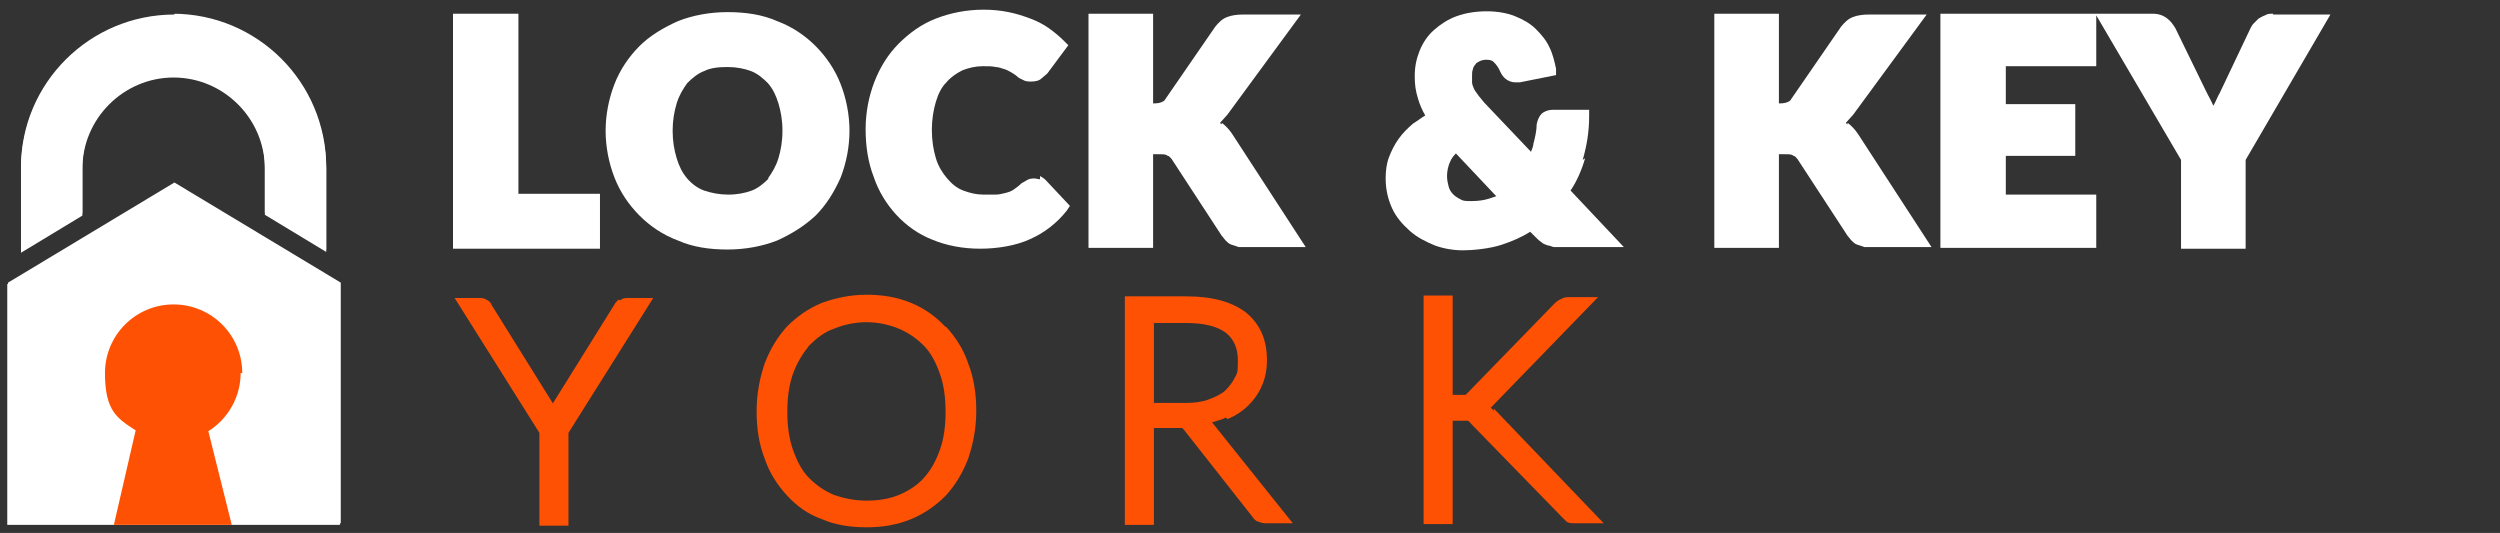 <?xml version="1.0" encoding="UTF-8"?> <svg xmlns="http://www.w3.org/2000/svg" id="Layer_1" version="1.1" viewBox="0 0 309.6 66"><rect x="0" y="0" width="309.6" height="66" fill="#333333" stroke="none"/><defs><style> .st0 { fill: #fff; } .st1 { fill: #ff5103; } </style></defs><g><polygon class="st0" points="42.2 64.8 1 64.8 1 35 21.6 22.6 42.2 35 42.2 64.8"></polygon><path class="st1" d="M30,46c0-4.7-3.8-8.5-8.5-8.5s-8.5,3.8-8.5,8.5,1.5,5.6,3.8,7.1l-2.7,11.7h14.6l-2.9-11.6c2.4-1.5,4-4.2,4-7.2h.2Z"></path><path class="st0" d="M21.6,1.8h0C11.1,1.8,2.6,10.3,2.6,20.7v10.3l7.6-4.6v-5.8c0-6.2,5.1-11.3,11.3-11.3h0c6.2,0,11.3,5.1,11.3,11.3v5.7l7.6,4.6v-10.2C40.4,10.2,31.9,1.7,21.4,1.7h.2Z"></path></g><g><g><polygon class="st0" points="42.1 65 .9 65 .9 35.2 21.5 22.8 42.1 35.2 42.1 65"></polygon><path class="st1" d="M30,46.2c0-4.7-3.8-8.5-8.5-8.5s-8.5,3.8-8.5,8.5,1.5,5.6,3.8,7.1l-2.7,11.7h14.6l-2.9-11.6c2.4-1.5,4-4.2,4-7.2Z"></path><path class="st0" d="M21.5,2h0C11,2,2.6,10.5,2.6,21v10.3l7.6-4.6v-5.8c0-6.2,5.1-11.3,11.3-11.3h0c6.2,0,11.3,5.1,11.3,11.3v5.7l7.6,4.6v-10.2c0-10.5-8.5-19-19-19Z"></path></g><g><g><polygon class="st0" points="64.2 1.7 56.1 1.7 56.1 30.8 74.3 30.8 74.3 24 64.2 24 64.2 1.7"></polygon><path class="st0" d="M101,5.7c-1.3-1.3-2.9-2.4-4.8-3.1-1.8-.8-3.9-1.1-6.1-1.1s-4.3.4-6.1,1.1c-1.8.8-3.5,1.8-4.8,3.1-1.3,1.3-2.4,2.9-3.1,4.7-.7,1.8-1.1,3.8-1.1,5.8s.4,4,1.1,5.8c.7,1.8,1.8,3.4,3.1,4.7,1.3,1.3,2.9,2.4,4.8,3.1,1.8.8,3.9,1.1,6.1,1.1s4.3-.4,6.1-1.1c1.8-.8,3.4-1.8,4.8-3.1,1.3-1.3,2.3-2.9,3.1-4.7.7-1.8,1.1-3.8,1.1-5.8s-.4-4-1.1-5.8c-.7-1.8-1.8-3.4-3.1-4.7ZM95.2,22.1c-.6.6-1.3,1.2-2.1,1.5-.8.3-1.8.5-2.9.5s-2.1-.2-3-.5c-.8-.3-1.5-.8-2.1-1.5-.6-.7-1-1.5-1.3-2.5-.3-1-.5-2.1-.5-3.4s.2-2.4.5-3.4c.3-1,.8-1.8,1.3-2.5.6-.6,1.3-1.2,2.1-1.5.8-.4,1.8-.5,2.9-.5s2.1.2,2.9.5c.8.3,1.5.9,2.1,1.5.6.7,1,1.5,1.3,2.5.3,1,.5,2.1.5,3.4s-.2,2.4-.5,3.4c-.3,1-.8,1.8-1.3,2.5Z"></path><path class="st0" d="M128.8,22.2c-.2,0-.5-.1-.7-.1s-.6,0-.9.2c-.2.1-.5.3-.7.4h0c-.3.3-.7.6-1,.8-.3.2-.6.3-1,.4-.4.1-.8.2-1.2.2-.4,0-.9,0-1.5,0-.9,0-1.7-.2-2.5-.5-.8-.3-1.4-.8-2-1.5-.6-.7-1.1-1.5-1.4-2.5-.3-1-.5-2.2-.5-3.5s.2-2.5.5-3.5c.3-1,.7-1.8,1.3-2.4.5-.6,1.2-1.1,2-1.5.8-.3,1.6-.5,2.5-.5s1.1,0,1.6.1c.4,0,.8.2,1.2.3.3.1.6.3.8.4.3.2.5.3.7.5.2.2.5.3.7.4.3.2.7.2,1,.2.5,0,1-.1,1.3-.4.2-.2.5-.4.7-.6l2.6-3.5-.5-.5c-.6-.6-1.2-1.1-1.9-1.6-.7-.5-1.5-.9-2.3-1.2-.8-.3-1.7-.6-2.7-.8-1-.2-2-.3-3.1-.3-2.1,0-4.1.4-5.9,1.1-1.8.7-3.3,1.8-4.6,3.1-1.3,1.3-2.3,2.9-3,4.7-.7,1.8-1.1,3.8-1.1,5.9s.3,4.1,1,5.9c.6,1.8,1.6,3.4,2.8,4.7,1.2,1.3,2.7,2.4,4.5,3.1,1.7.7,3.7,1.1,5.9,1.1s4.5-.4,6.2-1.2c1.8-.8,3.3-2,4.5-3.5l.4-.6-3-3.2c-.2-.2-.5-.4-.7-.5Z"></path><path class="st0" d="M151.3,15.4c0,0-.2-.1-.2-.2.3-.3.6-.7.9-1l9.1-12.4h-7.2c-.7,0-1.4.1-1.9.3-.6.2-1.1.7-1.5,1.2h0s-6.2,9-6.2,9c0,.1-.4.5-1.3.5h-.2V1.7h-8v29h8v-11.6h.7c.6,0,.9,0,1.1.2.2,0,.3.2.5.4l6.2,9.5c.2.2.3.4.5.6.2.2.4.4.7.5.3.1.6.2.9.3.3,0,.7,0,1.1,0h7.2l-9.1-14c-.4-.6-.8-1-1.3-1.4Z"></path><path class="st0" d="M196,19.8c.5-1.7.8-3.5.8-5.4v-.8h-4.5c-.7,0-1.2.3-1.4.5-.3.3-.5.8-.6,1.3h0c0,.8-.2,1.6-.4,2.4,0,.3-.2.7-.3,1l-5.8-6.1c-.3-.4-.6-.7-.8-1-.2-.3-.4-.5-.5-.8-.1-.2-.2-.5-.2-.7,0-.2,0-.5,0-.8s0-.6.1-.8c0-.2.2-.5.3-.6.1-.2.3-.3.5-.4.2-.1.5-.2.8-.2s.7,0,1,.3c.3.3.6.7.8,1.2.5,1.1,1.4,1.3,1.9,1.3s.3,0,.5,0l4.5-.9v-.8c-.2-.9-.4-1.8-.8-2.6-.4-.9-1-1.6-1.7-2.3-.7-.7-1.6-1.2-2.6-1.6-1-.4-2.2-.6-3.5-.6s-2.6.2-3.7.6c-1.1.4-2,1-2.8,1.7-.8.7-1.4,1.6-1.8,2.6-.4,1-.6,2-.6,3.1s.1,1.8.4,2.8c.2.7.5,1.4.9,2.1-.5.3-1,.7-1.5,1-.7.6-1.3,1.2-1.8,1.9-.5.7-.9,1.5-1.2,2.3-.3.8-.4,1.7-.4,2.6,0,1.4.3,2.6.8,3.7.5,1.1,1.3,2,2.2,2.8.9.8,1.9,1.3,3.1,1.8,1.1.4,2.3.6,3.5.6s3.3-.2,4.8-.7c1.2-.4,2.4-.9,3.5-1.6l.7.7c.2.2.4.4.7.6.2.2.5.3.8.4.3,0,.5.2.8.2.3,0,.6,0,.9,0h7.7l-6.6-7c.8-1.2,1.4-2.6,1.8-4ZM182.1,24.9c-.5,0-.9,0-1.2-.2-.4-.2-.7-.4-.9-.6-.3-.3-.5-.6-.6-1-.1-.4-.2-.8-.2-1.3s.1-1.2.4-1.8c.1-.3.4-.7.7-1l5,5.3c-.3.1-.6.2-.9.3-.6.2-1.4.3-2.1.3Z"></path><path class="st0" d="M228.8,15.4c0,0-.2-.1-.2-.2.3-.3.6-.7.9-1l9.1-12.4h-7.2c-.7,0-1.4.1-1.9.3-.6.2-1.1.7-1.5,1.2h0s-6.2,9-6.2,9c0,.1-.4.5-1.3.5h-.2V1.7h-8v29h8v-11.6h.7c.6,0,.9,0,1.1.2.2,0,.3.2.5.4l6.2,9.5c.2.2.3.4.5.6.2.2.4.4.7.5.3.1.6.2.9.3.3,0,.7,0,1.1,0h7.2l-9.1-14c-.4-.6-.8-1-1.3-1.4Z"></path><path class="st0" d="M281.5,1.7c-.4,0-.7,0-1,.2-.3.1-.6.3-.8.4-.2.2-.4.4-.6.6-.2.2-.3.4-.4.6l-3.8,8c-.3.5-.5,1.1-.8,1.6-.2-.5-.5-1-.8-1.6l-3.9-8c-.3-.5-.6-.9-1-1.2-.5-.4-1.1-.6-1.8-.6h-26.3v29h19.3v-6.6h-11.2v-4.8h8.6v-6.4h-8.6v-4.7h11.2V1.9l10.5,17.9v11h8v-11l10.5-18h-7.1Z"></path></g><g><path class="st1" d="M76.6,37.1c-.2.2-.4.4-.5.6l-7.6,12.2s0,0,0,.1c0,0,0,0,0,0l-7.6-12.2c-.1-.3-.3-.5-.5-.6-.3-.2-.6-.3-.9-.3h-3.2l10.5,16.7v11.5h3.6v-11.5l10.5-16.7h-3.2c-.4,0-.7.1-.9.3Z"></path><path class="st1" d="M117.1,40.5c-1.2-1.3-2.6-2.3-4.3-3-1.7-.7-3.5-1-5.5-1s-3.8.4-5.5,1c-1.7.7-3.1,1.7-4.3,2.9-1.2,1.3-2.1,2.8-2.8,4.6-.6,1.8-1,3.7-1,5.9s.3,4.1,1,5.9c.6,1.8,1.6,3.3,2.8,4.6,1.2,1.3,2.6,2.3,4.3,2.9,1.6.7,3.5,1,5.5,1s3.8-.3,5.5-1c1.7-.7,3.1-1.7,4.3-2.9,1.2-1.3,2.1-2.8,2.8-4.6.6-1.8,1-3.7,1-5.9s-.3-4.1-1-5.9c-.6-1.8-1.6-3.3-2.8-4.6ZM107.3,62c-1.5,0-2.8-.3-4-.7-1.2-.5-2.2-1.2-3.1-2.1-.9-.9-1.5-2.1-2-3.5-.5-1.4-.7-3-.7-4.7s.2-3.3.7-4.7c.5-1.4,1.2-2.5,2-3.5.9-.9,1.9-1.7,3.1-2.1,1.2-.5,2.6-.8,4-.8s2.8.3,4,.8c1.2.5,2.2,1.2,3.1,2.1.9.9,1.5,2.1,2,3.5.5,1.4.7,3,.7,4.7s-.2,3.3-.7,4.7c-.5,1.4-1.1,2.5-2,3.5-.8.9-1.9,1.6-3.1,2.1-1.2.5-2.6.7-4,.7Z"></path><path class="st1" d="M152,51.9c1-.4,1.9-1,2.6-1.7.7-.7,1.3-1.5,1.7-2.5.4-.9.6-2,.6-3.1,0-2.6-.9-4.5-2.6-5.9-1.7-1.3-4.1-2-7.4-2h-7.6v28.3h3.6v-12h2.6c.2,0,.4,0,.5,0,.1,0,.2,0,.3,0,0,0,0,0,.1,0,0,0,.1.1.2.2l8.5,10.8c.2.3.4.5.7.6.3.1.6.2.9.2h3.4l-10-12.5c.6-.2,1.2-.3,1.7-.6ZM142.9,40h4c2.2,0,3.8.4,4.9,1.2,1,.8,1.5,1.9,1.5,3.5s-.1,1.5-.4,2.1c-.3.6-.7,1.1-1.2,1.6-.6.5-1.3.8-2.1,1.1-.8.3-1.8.4-2.9.4h-3.8v-9.9Z"></path><path class="st1" d="M185,50.9c-.1-.2-.3-.3-.4-.4,0,0,.2-.2.3-.3l13-13.4h-3.5c-.4,0-.7,0-1,.2-.3.1-.6.3-.9.6l-10.7,11c-.1.1-.2.2-.3.3,0,0,0,0-.1,0,0,0-.2,0-.3,0-.1,0-.3,0-.5,0h-.7v-12.3h-3.6v28.3h3.6v-12.8h.9c.3,0,.5,0,.6,0,.1,0,.2,0,.3,0,0,0,.2,0,.2.1.1,0,.2.2.3.3l11.2,11.5c.2.2.4.4.6.6.3.2.6.2,1.1.2h3.5l-13.6-14.2Z"></path></g></g></g></svg> 
